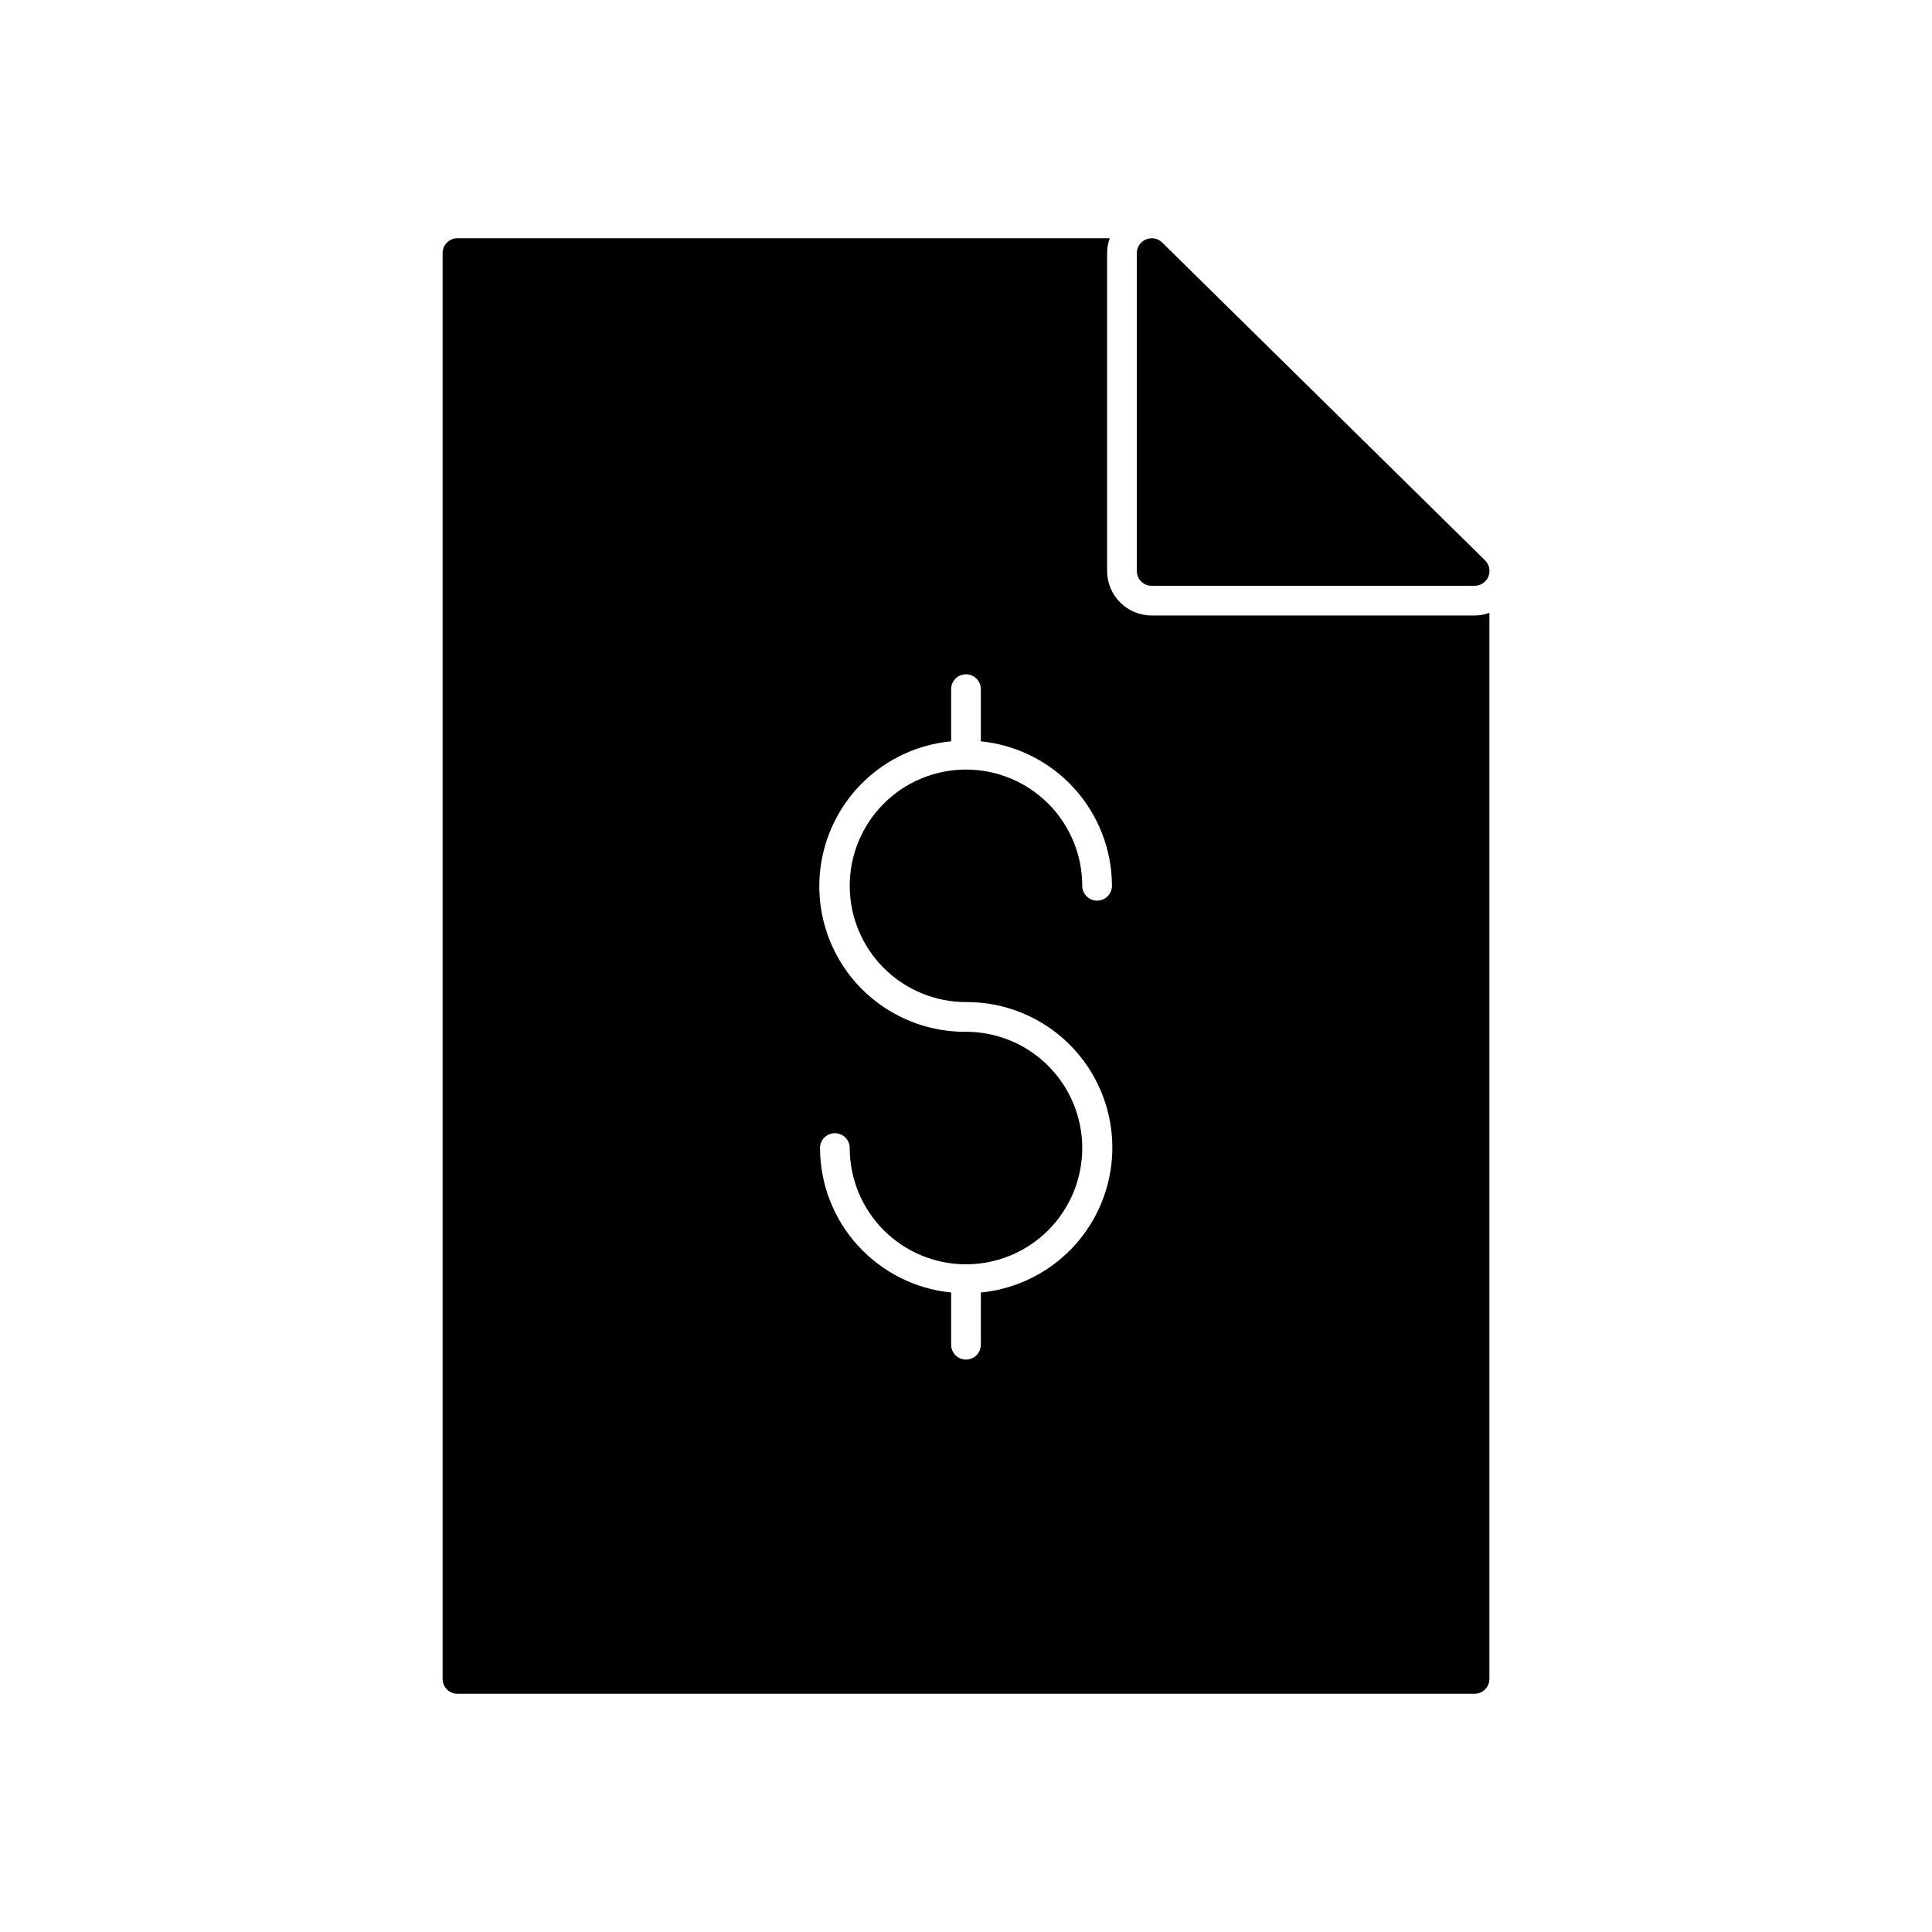 <?xml version="1.0" encoding="UTF-8"?>
<!-- Uploaded to: SVG Repo, www.svgrepo.com, Generator: SVG Repo Mixer Tools -->
<svg fill="#000000" width="800px" height="800px" version="1.1" viewBox="144 144 512 512" xmlns="http://www.w3.org/2000/svg">
 <g>
  <path d="m449.2 299.24h85.566c1.613 0.008 3.066-0.965 3.672-2.453 0.605-1.492 0.246-3.203-0.914-4.32l-85.57-84.23c-1.125-1.102-2.805-1.41-4.25-0.785-1.469 0.602-2.434 2.031-2.441 3.621v84.23c0 1.043 0.414 2.043 1.152 2.781 0.738 0.738 1.742 1.156 2.785 1.156z"/>
  <path d="m534.77 307.11h-85.566c-6.523 0-11.809-5.289-11.809-11.809v-84.23c0-1.344 0.238-2.676 0.707-3.938h-172.87c-2.176 0-3.938 1.762-3.938 3.938v377.86c0 1.047 0.414 2.047 1.152 2.785 0.738 0.738 1.742 1.152 2.785 1.152h269.54c1.047 0 2.047-0.414 2.785-1.152 0.738-0.738 1.152-1.738 1.152-2.785v-282.53c-1.258 0.473-2.59 0.711-3.938 0.711zm-134.77 102.45c13.359-0.07 25.809 6.777 32.898 18.102 7.094 11.324 7.816 25.512 1.918 37.5-5.898 11.992-17.582 20.074-30.883 21.363v13.84c0 2.172-1.762 3.938-3.934 3.938-2.176 0-3.938-1.766-3.938-3.938v-13.84c-9.504-0.945-18.316-5.387-24.734-12.457-6.422-7.07-9.988-16.273-10.012-25.824 0-2.172 1.762-3.938 3.934-3.938 2.176 0 3.938 1.766 3.938 3.938 0 8.172 3.246 16.008 9.023 21.785 5.777 5.781 13.617 9.027 21.789 9.027s16.008-3.246 21.785-9.027c5.777-5.777 9.023-13.613 9.023-21.785s-3.246-16.008-9.023-21.785c-5.777-5.781-13.613-9.027-21.785-9.027-13.383 0.105-25.863-6.738-32.977-18.074-7.109-11.336-7.836-25.551-1.918-37.555 5.918-12 17.633-20.078 30.957-21.344v-13.828c0-2.176 1.762-3.938 3.938-3.938 2.172 0 3.934 1.762 3.934 3.938v13.832-0.004c9.504 0.949 18.316 5.387 24.738 12.461 6.418 7.07 9.984 16.273 10.008 25.82 0 2.176-1.762 3.938-3.934 3.938-2.176 0-3.938-1.762-3.938-3.938 0-8.168-3.25-16.004-9.027-21.781-5.781-5.777-13.617-9.023-21.789-9.02-8.172 0-16.008 3.246-21.781 9.027-5.777 5.777-9.023 13.613-9.023 21.785s3.246 16.008 9.023 21.785c5.781 5.777 13.617 9.023 21.789 9.023z"/>
 </g>
</svg>